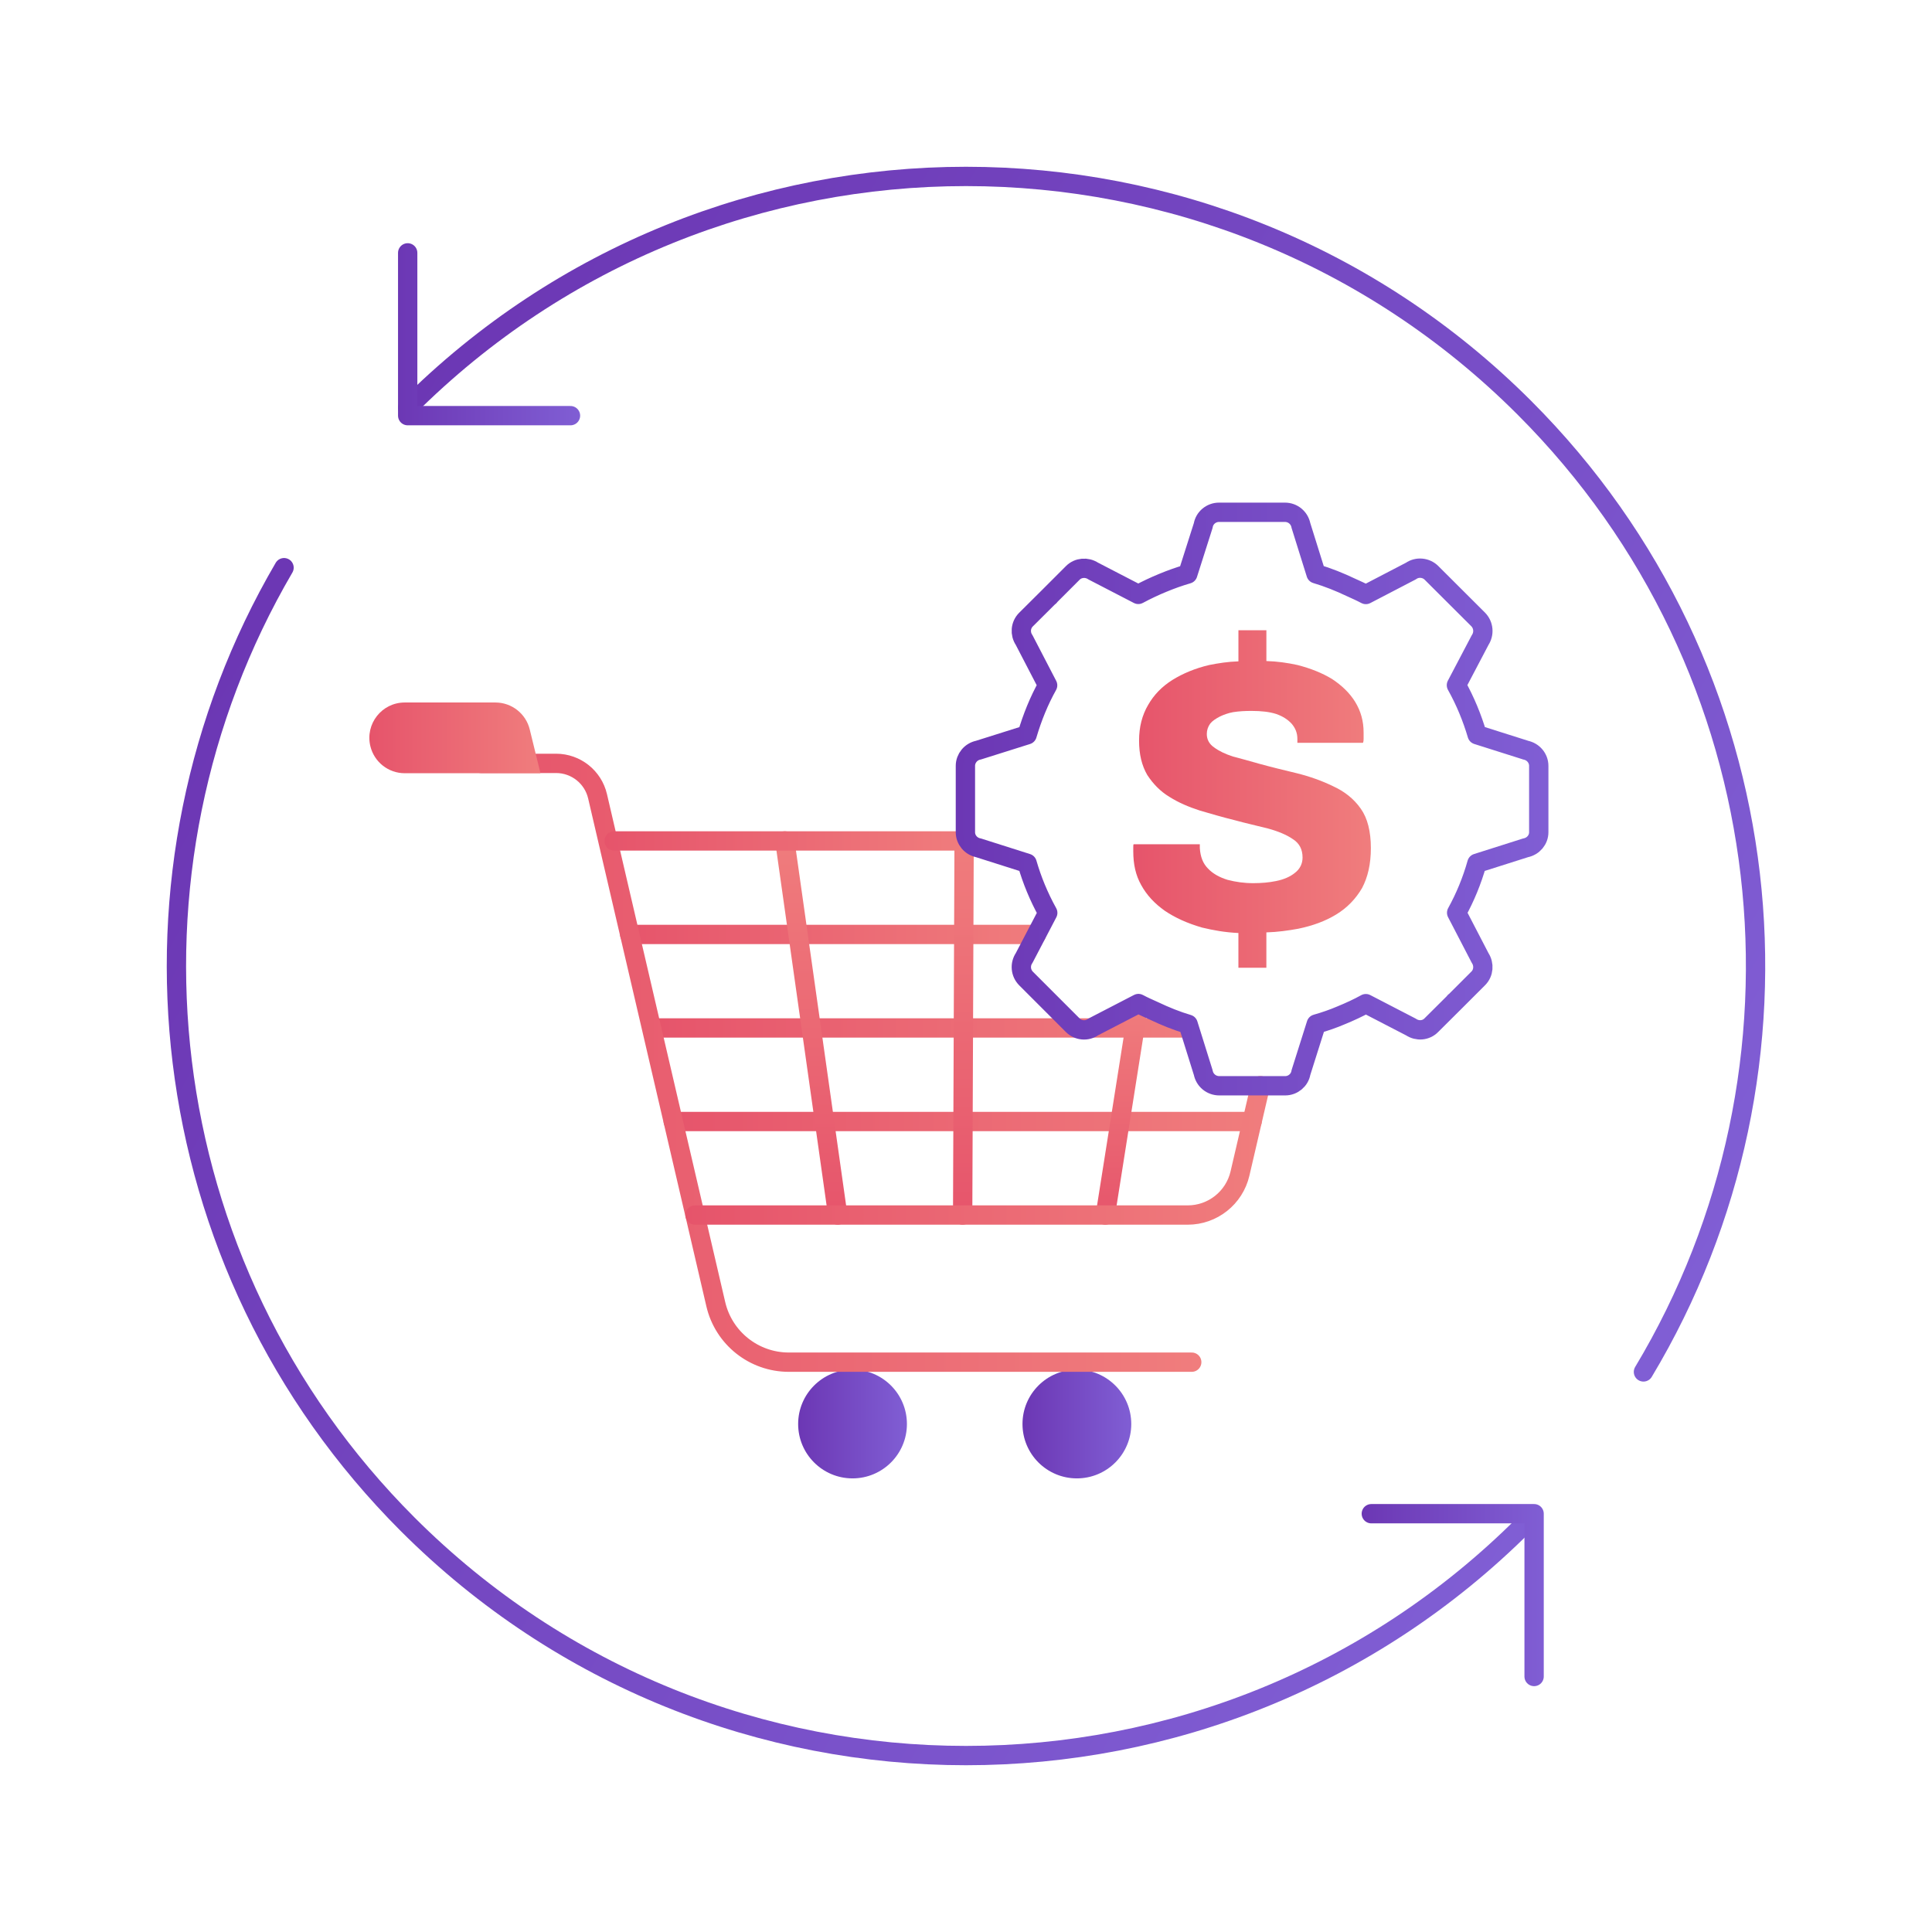 <?xml version="1.0" encoding="UTF-8"?>
<svg id="Layer_1" xmlns="http://www.w3.org/2000/svg" xmlns:xlink="http://www.w3.org/1999/xlink" version="1.1" viewBox="0 0 100 100">
  <!-- Generator: Adobe Illustrator 29.6.1, SVG Export Plug-In . SVG Version: 2.1.1 Build 9)  -->
  <defs>
    <style>
      .st0 {
        stroke: url(#linear-gradient2);
      }

      .st0, .st1, .st2, .st3, .st4, .st5, .st6, .st7, .st8, .st9, .st10, .st11, .st12, .st13 {
        fill: none;
        stroke-linecap: round;
        stroke-linejoin: round;
      }

      .st1 {
        stroke: url(#linear-gradient8);
      }

      .st2 {
        stroke: url(#linear-gradient7);
      }

      .st3 {
        stroke: url(#linear-gradient6);
      }

      .st4 {
        stroke: url(#linear-gradient9);
      }

      .st5 {
        stroke: url(#linear-gradient5);
      }

      .st6 {
        stroke: url(#linear-gradient4);
      }

      .st7 {
        stroke: url(#linear-gradient3);
      }

      .st14 {
        fill: url(#linear-gradient1);
      }

      .st15 {
        fill: url(#linear-gradient13);
      }

      .st16 {
        fill: url(#linear-gradient16);
      }

      .st8 {
        stroke: url(#linear-gradient11);
      }

      .st9 {
        stroke: url(#linear-gradient17);
      }

      .st10 {
        stroke: url(#linear-gradient12);
      }

      .st11 {
        stroke: url(#linear-gradient10);
      }

      .st12 {
        stroke: url(#linear-gradient15);
      }

      .st13 {
        stroke: url(#linear-gradient14);
      }

      .st17 {
        fill: url(#linear-gradient);
      }
    </style>
    <linearGradient id="linear-gradient" x1="41.313" y1="73.706" x2="46.942" y2="73.706" gradientUnits="userSpaceOnUse">
      <stop offset="0" stop-color="#6c37b4"/>
      <stop offset="1" stop-color="#805ed4"/>
    </linearGradient>
    <linearGradient id="linear-gradient1" x1="52.924" x2="58.554" xlink:href="#linear-gradient"/>
    <linearGradient id="linear-gradient2" x1="25.434" y1="12.599" x2="95.888" y2="53.276" xlink:href="#linear-gradient"/>
    <linearGradient id="linear-gradient3" x1="3.998" y1="46.922" x2="74.452" y2="87.599" xlink:href="#linear-gradient"/>
    <linearGradient id="linear-gradient4" x1="70.479" y1="82.562" x2="79.905" y2="82.562" xlink:href="#linear-gradient"/>
    <linearGradient id="linear-gradient5" x1="20.602" y1="17.301" x2="30.028" y2="17.301" xlink:href="#linear-gradient"/>
    <linearGradient id="linear-gradient6" x1="33.593" y1="53.208" x2="61.997" y2="53.208" gradientUnits="userSpaceOnUse">
      <stop offset="0" stop-color="#e6546b"/>
      <stop offset="1" stop-color="#f07d7d"/>
    </linearGradient>
    <linearGradient id="linear-gradient7" x1="34.348" y1="58.049" x2="65.307" y2="58.049" xlink:href="#linear-gradient6"/>
    <linearGradient id="linear-gradient8" x1="32.094" y1="48.368" x2="54.144" y2="48.368" xlink:href="#linear-gradient6"/>
    <linearGradient id="linear-gradient9" x1="58.049" y1="63.39" x2="58.049" y2="51.785" xlink:href="#linear-gradient6"/>
    <linearGradient id="linear-gradient10" x1="49.864" y1="63.39" x2="49.864" y2="43.38" xlink:href="#linear-gradient6"/>
    <linearGradient id="linear-gradient11" x1="41.991" y1="63.39" x2="41.991" y2="43.027" xlink:href="#linear-gradient6"/>
    <linearGradient id="linear-gradient12" x1="24.394" y1="55.009" x2="62.184" y2="55.009" xlink:href="#linear-gradient6"/>
    <linearGradient id="linear-gradient13" x1="19.117" y1="38.192" x2="27.973" y2="38.192" xlink:href="#linear-gradient6"/>
    <linearGradient id="linear-gradient14" x1="35.473" y1="59.543" x2="65.739" y2="59.543" xlink:href="#linear-gradient6"/>
    <linearGradient id="linear-gradient15" x1="31.287" y1="43.527" x2="50.327" y2="43.527" xlink:href="#linear-gradient6"/>
    <linearGradient id="linear-gradient16" x1="58.658" y1="41.356" x2="70.957" y2="41.356" xlink:href="#linear-gradient6"/>
    <linearGradient id="linear-gradient17" x1="49.469" y1="41.356" x2="80.146" y2="41.356" xlink:href="#linear-gradient"/>
  </defs>
  <circle class="st17" cx="44.127" cy="73.706" r="2.815"/>
  <circle class="st14" cx="55.739" cy="73.706" r="2.815"/>
  <g>
    <path class="st0" d="M21.102,21.102c15.96-15.96,41.836-15.96,57.796,0,13.536,13.536,15.592,34.206,6.167,49.908"/>
    <path class="st7" d="M78.898,78.898c-15.96,15.96-41.836,15.96-57.796,0-13.424-13.424-15.557-33.862-6.4-49.515"/>
    <polyline class="st6" points="79.405 86.775 79.405 78.349 70.979 78.349"/>
    <polyline class="st5" points="21.102 13.088 21.102 21.514 29.528 21.514"/>
  </g>
  <line class="st3" x1="34.093" y1="53.208" x2="61.497" y2="53.208"/>
  <line class="st2" x1="34.848" y1="58.049" x2="64.807" y2="58.049"/>
  <line class="st1" x1="32.594" y1="48.368" x2="53.644" y2="48.368"/>
  <g>
    <line class="st4" x1="58.887" y1="52.285" x2="57.211" y2="62.89"/>
    <line class="st11" x1="49.901" y1="43.88" x2="49.827" y2="62.89"/>
    <line class="st8" x1="40.623" y1="43.527" x2="43.36" y2="62.89"/>
  </g>
  <path class="st10" d="M61.684,70.506h-20.855c-1.804,0-3.371-1.244-3.78-3.001l-6.119-26.288c-.232-.998-1.122-1.705-2.148-1.705h-3.888"/>
  <path class="st15" d="M27.973,40.022h-7.024c-.843,0-1.578-.576-1.778-1.396h0c-.282-1.153.591-2.265,1.778-2.265h4.693c.843,0,1.578.576,1.778,1.396l.554,2.265Z"/>
  <path class="st13" d="M65.239,56.197l-1.058,4.545c-.293,1.258-1.414,2.148-2.705,2.148h-25.502"/>
  <line class="st12" x1="31.787" y1="43.527" x2="49.827" y2="43.527"/>
  <path class="st16" d="M70.501,45.964c-.33.566-.771,1.022-1.337,1.368-.566.346-1.211.582-1.966.739-.519.094-1.069.173-1.651.189v1.83h-1.447v-1.798c-.692-.031-1.305-.142-1.887-.283-.755-.22-1.384-.503-1.919-.865-.535-.377-.944-.818-1.227-1.337-.283-.503-.409-1.069-.409-1.746v-.189c0-.063,0-.142.016-.173h3.429v.204c.031.44.157.786.425,1.054.252.267.598.456,1.007.582.424.11.849.173,1.337.173.393,0,.802-.031,1.18-.11.393-.079.724-.22.975-.425.267-.204.393-.488.393-.786,0-.425-.157-.739-.503-.959-.314-.22-.771-.409-1.29-.55-.55-.142-1.132-.267-1.761-.44-.582-.142-1.164-.315-1.762-.488-.582-.189-1.101-.409-1.573-.708-.472-.283-.849-.676-1.148-1.132-.283-.488-.425-1.069-.425-1.777s.157-1.321.472-1.856c.299-.519.708-.944,1.258-1.29.535-.33,1.164-.598,1.903-.771.472-.094.975-.173,1.51-.189v-1.61h1.447v1.594c.566.016,1.101.094,1.604.204.676.173,1.274.409,1.793.724.503.33.912.723,1.195,1.18.299.488.44,1.007.44,1.589v.33c0,.11-.016.173-.031.204h-3.397v-.204c0-.315-.11-.566-.299-.786-.189-.204-.44-.377-.802-.503-.346-.11-.771-.157-1.274-.157-.33,0-.645.016-.944.063-.267.047-.519.142-.708.236-.205.11-.377.22-.488.362-.11.157-.173.33-.173.535,0,.283.126.519.378.692.252.189.582.346.975.472.409.11.881.236,1.368.377.629.173,1.274.33,1.934.488.692.173,1.305.393,1.887.676.582.267,1.069.645,1.431,1.164.346.488.519,1.18.519,2.029,0,.834-.157,1.51-.456,2.076Z"/>
  <path class="st9" d="M78.964,38.825l-2.507-.794c-.261-.883-.611-1.737-1.073-2.566l1.227-2.335c.219-.332.184-.776-.101-1.067l-2.418-2.412c-.279-.279-.735-.326-1.061-.095l-2.335,1.215c-.255-.136-.51-.249-.771-.367-.587-.279-1.191-.522-1.808-.705l-.782-2.501c-.077-.397-.421-.682-.824-.682h-3.42c-.391,0-.747.284-.812.682l-.8,2.513c-.433.124-.865.279-1.292.456-.433.178-.859.379-1.268.599l-2.335-1.209c-.332-.219-.776-.184-1.055.095l-1.209,1.209v.012l-.006-.006-1.215,1.209c-.279.284-.314.723-.089,1.055l1.215,2.341c-.445.794-.794,1.66-1.061,2.561l-2.519.794c-.391.077-.676.421-.676.812v3.438c0,.391.284.729.676.806l2.519.8c.255.883.605,1.731,1.067,2.566l-1.221,2.335c-.225.332-.19.776.101,1.067l2.412,2.412c.284.285.735.326,1.055.095l2.347-1.215c.261.142.539.261.812.385.575.273,1.156.51,1.76.688l.782,2.501c.077.397.421.682.83.682h3.414c.391,0,.747-.285.812-.682l.794-2.513c.439-.124.871-.273,1.298-.456.433-.178.859-.373,1.268-.599l2.335,1.209c.338.225.776.19,1.055-.095l1.215-1.209-.006-.006h.012l1.209-1.209c.279-.279.314-.723.095-1.055l-1.215-2.341c.439-.794.794-1.654,1.049-2.56l2.519-.8c.397-.077.682-.415.682-.806v-3.438c0-.391-.284-.735-.682-.812Z"/>
</svg>